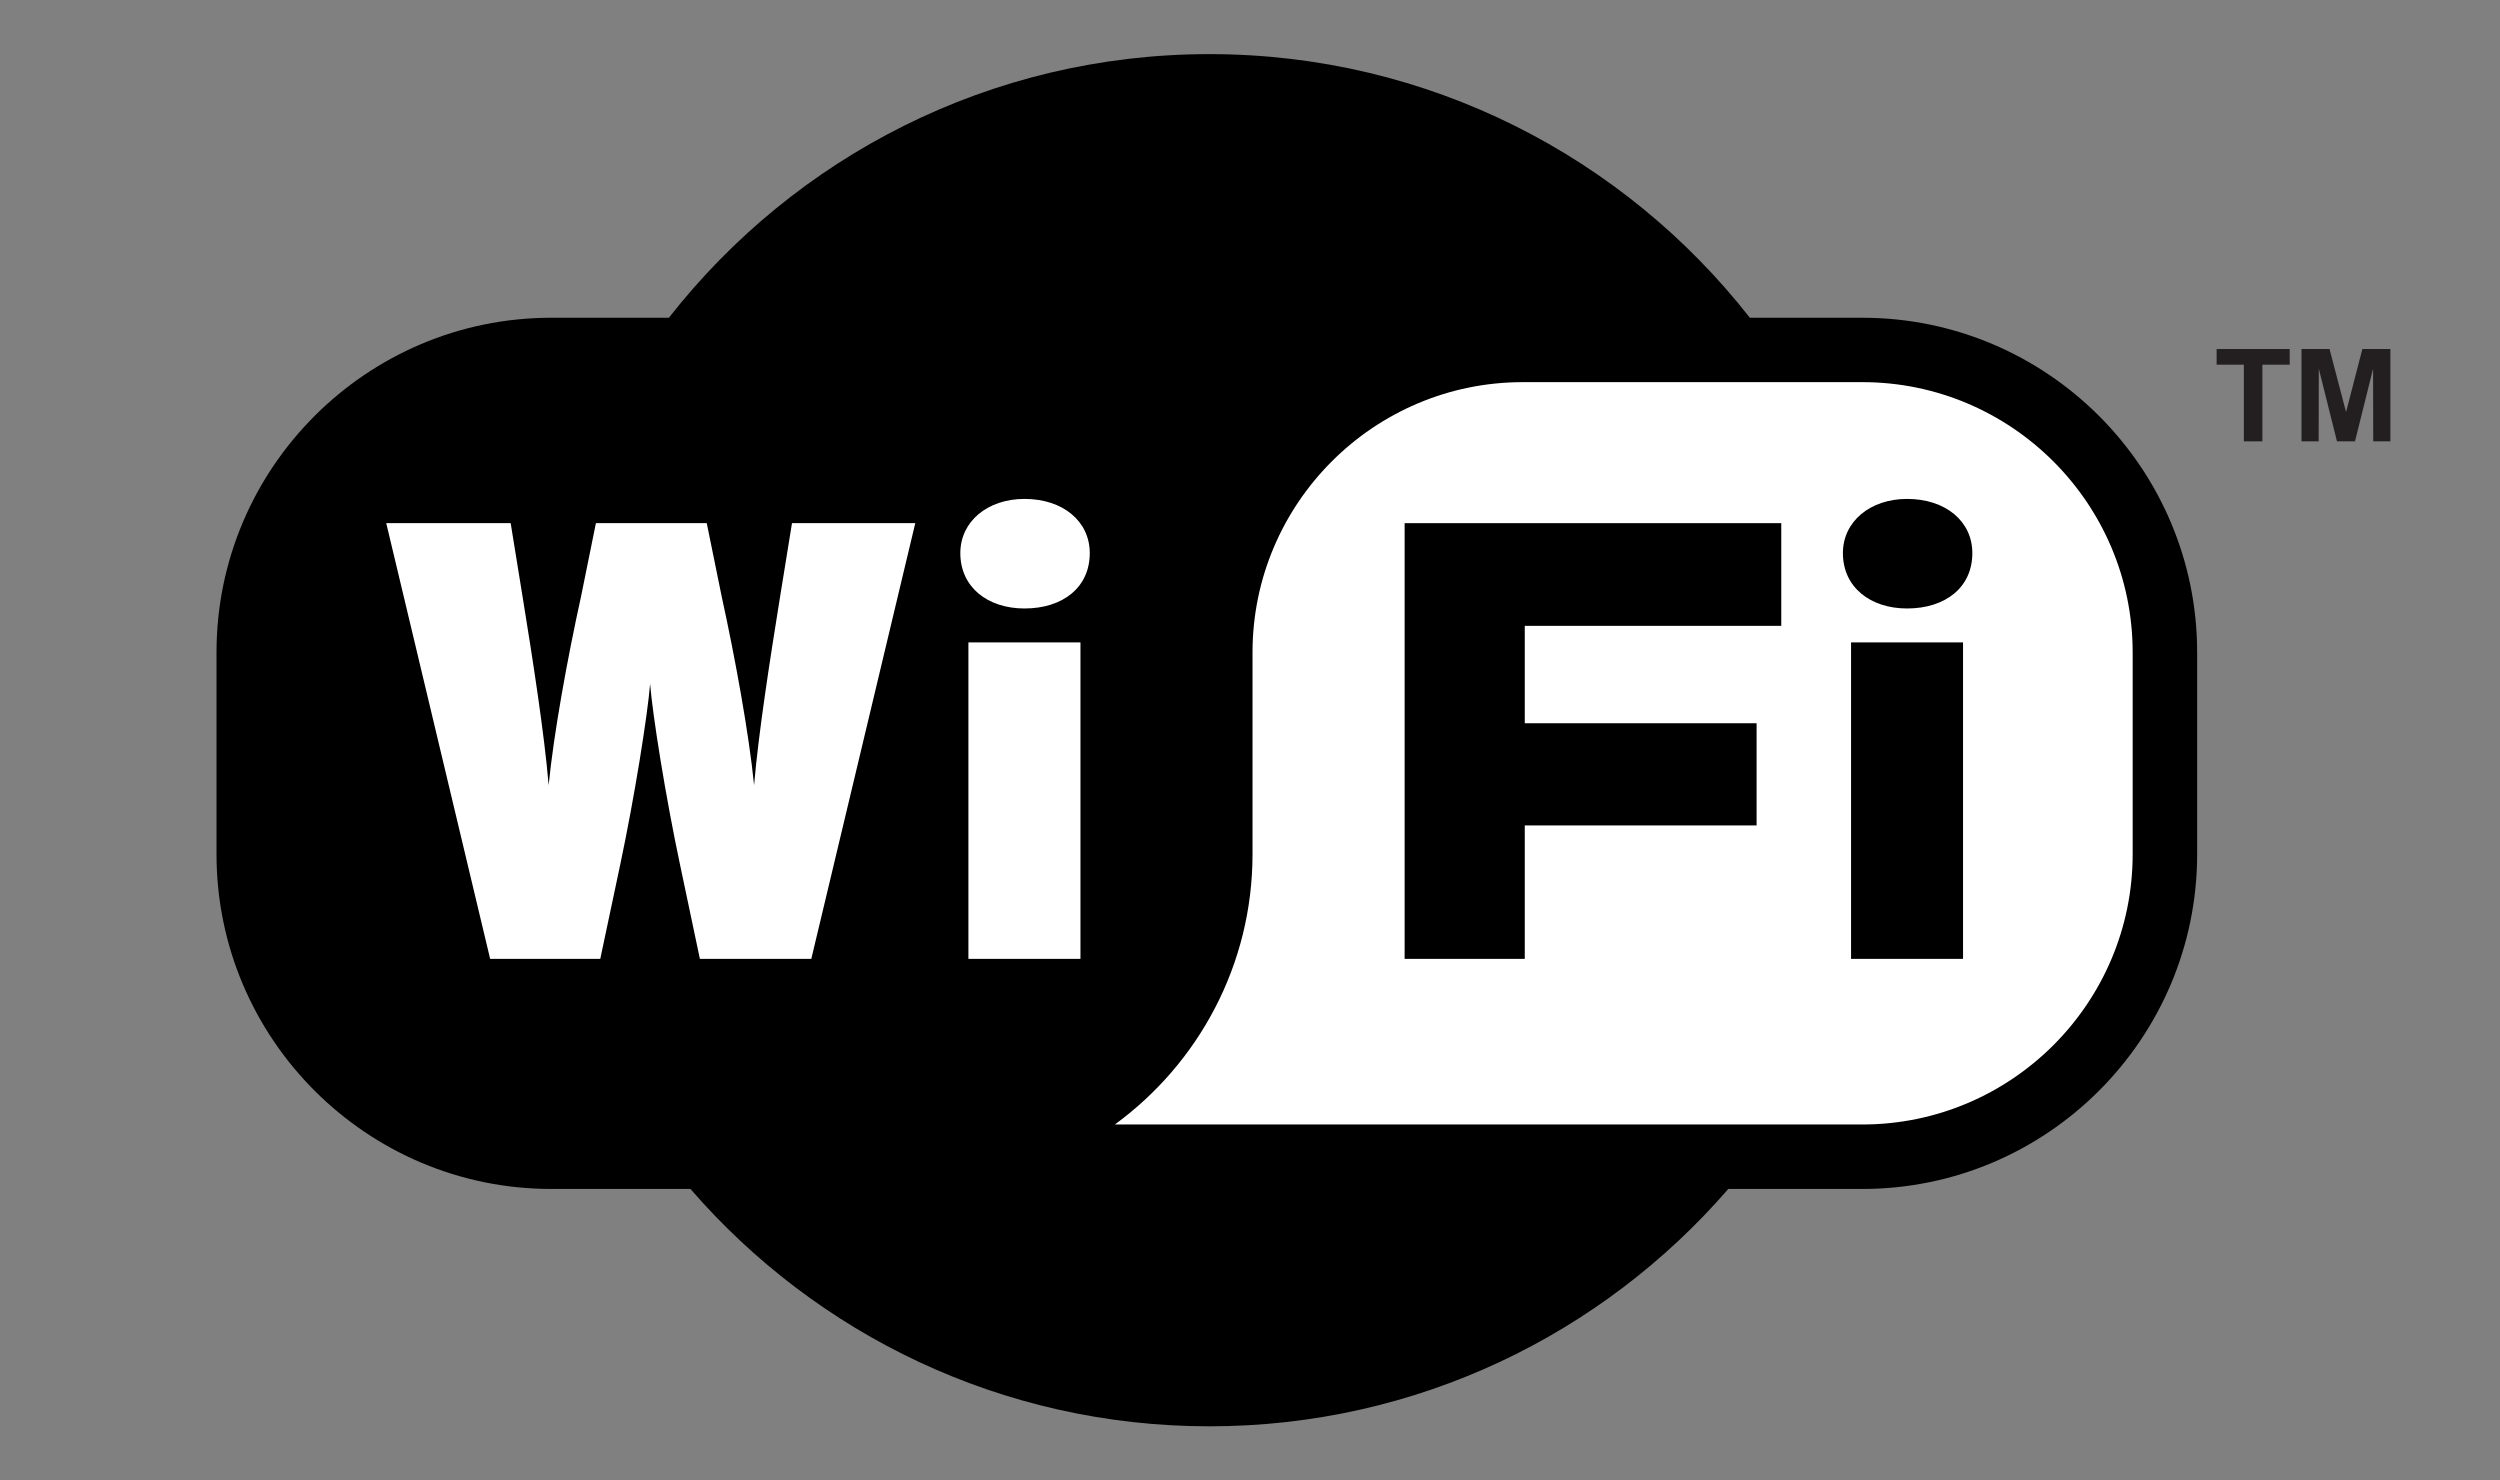 <?xml version="1.0" encoding="UTF-8" standalone="no"?>
<!-- Created with Inkscape (http://www.inkscape.org/) -->
<svg
   xmlns:svg="http://www.w3.org/2000/svg"
   xmlns="http://www.w3.org/2000/svg"
   version="1.0"
   width="814.961"
   height="482.598"
   id="svg3215">
  <rect width="100%" height="100%" fill="#808080" stroke="none"/>
  <defs
     id="defs3217" />
  <g
     transform="translate(-50.875,-387.5)"
     id="layer1">
    <g
       transform="translate(70.579,17.643)"
       id="g3250">
      <path
         d="M 374.531,387.5 C 303.003,387.5 239.293,421.136 198.344,473.438 L 160,473.438 C 99.834,473.437 50.875,522.365 50.875,582.531 L 50.875,648.312 C 50.875,708.479 99.834,757.438 160,757.438 L 205.375,757.438 C 246.395,804.825 306.982,834.813 374.531,834.812 C 442.081,834.812 502.667,804.825 543.688,757.438 L 587.375,757.438 C 647.565,757.437 696.531,708.479 696.531,648.312 L 696.531,582.531 C 696.531,522.365 647.565,473.438 587.375,473.438 L 550.719,473.438 C 509.769,421.136 446.059,387.5 374.531,387.5 z "
         style="fill:#000000;fill-rule:evenodd;stroke:none"
         id="path112" />
      <path
         d="M 388.598,648.306 L 388.598,582.545 C 388.598,533.965 428.134,494.429 476.714,494.429 L 587.373,494.429 C 635.953,494.429 675.512,533.965 675.512,582.545 L 675.512,648.306 C 675.512,696.887 635.953,736.423 587.373,736.423 C 587.373,736.423 424.8,736.423 343.724,736.423 C 370.905,716.562 388.598,684.462 388.598,648.306 z "
         style="fill:#ffffff;fill-rule:nonzero;stroke:none;stroke-width:4.968;stroke-linecap:butt;stroke-linejoin:miter;stroke-miterlimit:3.864;stroke-dasharray:none"
         id="path118" />
      <path
         d="M 244.767,682.434 L 208.448,682.434 L 201.945,651.593 C 197.306,629.704 193.04,603.106 192.224,592.779 C 191.385,603.106 187.142,629.704 182.503,651.593 L 175.976,682.434 L 140.077,682.434 L 106.205,540.399 L 146.767,540.399 L 150.613,564.153 C 153.877,584.247 157.747,609.004 159.145,625.834 C 160.777,609.19 165.229,584.62 169.705,564.316 L 174.554,540.399 L 210.686,540.399 L 215.558,564.316 C 220.011,584.62 224.463,609.19 226.118,625.834 C 227.517,609.004 231.387,584.247 234.627,564.153 L 238.473,540.399 L 278.662,540.399 L 244.767,682.434 z "
         style="fill:#ffffff;fill-rule:nonzero;stroke:none;stroke-width:4.968;stroke-linecap:butt;stroke-linejoin:miter;stroke-miterlimit:3.864;stroke-dasharray:none"
         id="path120" />
      <path
         d="M 314.258,568.209 C 302.276,568.209 293.348,561.286 293.348,550.166 C 293.348,539.793 302.276,532.496 314.258,532.496 C 326.823,532.496 335.541,539.793 335.541,550.166 C 335.541,561.286 326.823,568.209 314.258,568.209 z M 295.982,682.434 L 295.982,579.259 L 332.511,579.259 L 332.511,682.434 L 295.982,682.434 z "
         style="fill:#ffffff;fill-rule:nonzero;stroke:none;stroke-width:4.968;stroke-linecap:butt;stroke-linejoin:miter;stroke-miterlimit:3.864;stroke-dasharray:none"
         id="path122" />
      <path
         d="M 477.344,573.874 L 477.344,605.624 L 552.919,605.624 L 552.919,638.935 L 477.344,638.935 L 477.344,682.434 L 438.181,682.434 L 438.181,540.399 L 560.961,540.399 L 560.961,573.874 L 477.344,573.874 z "
         style="fill:#000000;fill-rule:nonzero;stroke:none;stroke-width:4.968;stroke-linecap:butt;stroke-linejoin:miter;stroke-miterlimit:3.864;stroke-dasharray:none"
         id="path124" />
      <path
         d="M 601.965,568.209 C 590.007,568.209 581.055,561.286 581.055,550.166 C 581.055,539.793 590.007,532.496 601.965,532.496 C 614.53,532.496 623.249,539.793 623.249,550.166 C 623.249,561.286 614.53,568.209 601.965,568.209 z M 583.713,682.434 L 583.713,579.259 L 620.218,579.259 L 620.218,682.434 L 583.713,682.434 z "
         style="fill:#000000;fill-rule:nonzero;stroke:none;stroke-width:4.968;stroke-linecap:butt;stroke-linejoin:miter;stroke-miterlimit:3.864;stroke-dasharray:none"
         id="path126" />
      <path
         d="M 711.761,513.731 L 711.761,488.741 L 702.88,488.741 L 702.88,483.636 L 726.704,483.636 L 726.704,488.741 L 717.799,488.741 L 717.799,513.731 L 711.761,513.731 z "
         style="fill:#231f20;fill-rule:nonzero;stroke:none;stroke-width:4.968;stroke-linecap:butt;stroke-linejoin:miter;stroke-miterlimit:3.864;stroke-dasharray:none"
         id="path136" />
      <path
         d="M 730.55,513.731 L 730.55,483.636 L 739.688,483.636 L 745.073,504.173 L 750.388,483.636 L 759.526,483.636 L 759.526,513.731 L 753.931,513.731 L 753.885,490.046 L 747.987,513.731 L 742.113,513.731 L 736.192,490.046 L 736.145,513.731 L 730.55,513.731 z "
         style="fill:#231f20;fill-rule:nonzero;stroke:none;stroke-width:4.968;stroke-linecap:butt;stroke-linejoin:miter;stroke-miterlimit:3.864;stroke-dasharray:none"
         id="path138" />
    </g>
  </g>
</svg>
